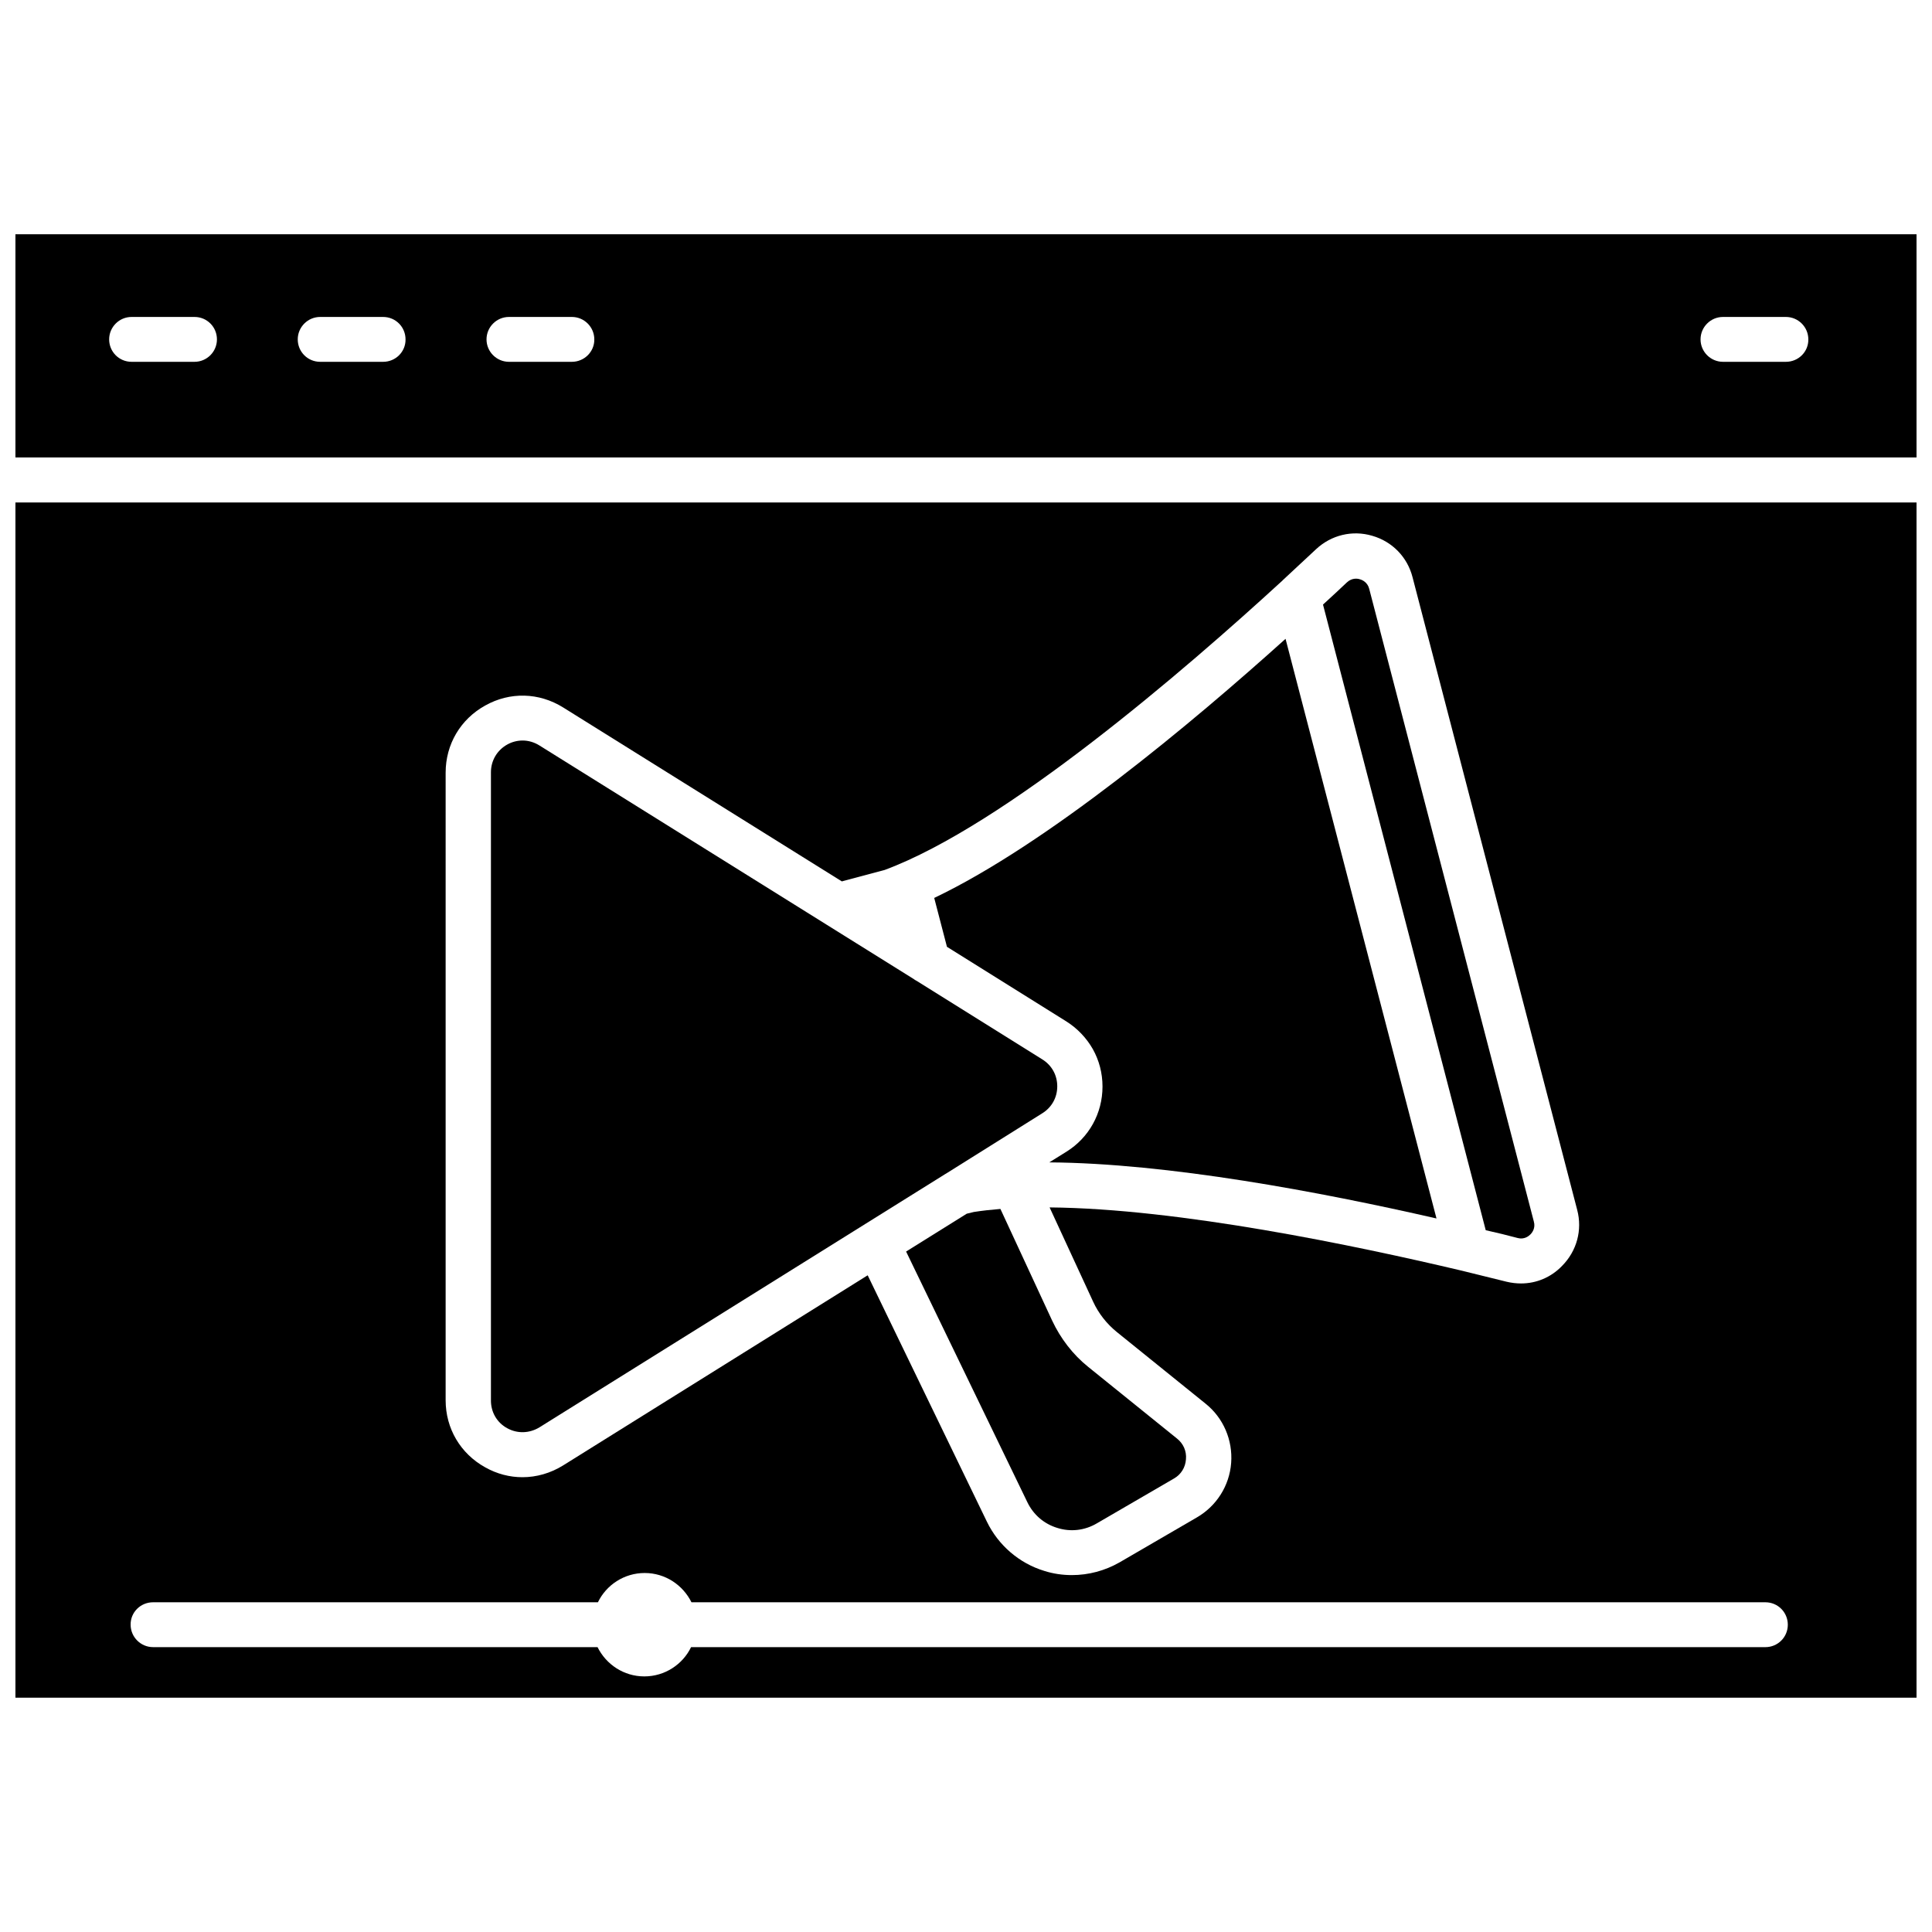 <?xml version="1.0" encoding="UTF-8"?>
<!-- Uploaded to: ICON Repo, www.svgrepo.com, Generator: ICON Repo Mixer Tools -->
<svg width="800px" height="800px" version="1.1" viewBox="144 144 512 512" xmlns="http://www.w3.org/2000/svg">
 <defs>
  <clipPath id="b">
   <path d="m148.09 277h503.81v317h-503.81z"/>
  </clipPath>
  <clipPath id="a">
   <path d="m148.09 206h503.81v60h-503.81z"/>
  </clipPath>
 </defs>
 <g clip-path="url(#b)">
  <path d="m148.09 593.91h503.81v-316.75h-503.81zm114.01-245.15c0-7.508 3.93-14.156 10.48-17.785 6.551-3.68 14.258-3.477 20.656 0.504l73.859 46.098 11.336-3.023c31.891-11.84 79.551-52.949 105.3-76.578 0.102-0.102 0.203-0.152 0.25-0.25 3.223-2.973 6.195-5.742 8.766-8.16 4.031-3.777 9.621-5.141 14.914-3.578 5.289 1.512 9.32 5.644 10.68 10.984l43.633 167.66c1.41 5.34-0.102 10.883-3.981 14.812-2.926 3.074-6.856 4.684-10.887 4.684-1.258 0-2.57-0.152-3.828-0.453-3.426-0.855-7.406-1.812-11.84-2.922-28.312-6.699-74.969-16.473-109.28-16.777l11.539 24.988c1.41 3.074 3.578 5.844 6.246 8.012l23.527 18.992c4.734 3.777 7.254 9.672 6.801 15.719s-3.879 11.438-9.117 14.461l-20.453 11.891c-3.879 2.215-8.211 3.375-12.645 3.375-2.469 0-4.938-0.352-7.305-1.109-6.648-2.016-12.191-6.801-15.215-13.047l-31.59-65.293-80.711 50.383c-3.324 2.066-7.055 3.125-10.781 3.125-3.375 0-6.75-0.855-9.875-2.621-6.551-3.629-10.48-10.277-10.48-17.785zm-77.535 219.86h117.89c2.215-4.586 6.953-7.758 12.395-7.758 5.441 0 10.125 3.176 12.395 7.758h284.6c3.324 0 5.945 2.672 5.945 5.945 0 3.324-2.672 5.945-5.945 5.945l-284.7-0.004c-2.215 4.586-6.953 7.758-12.395 7.758s-10.125-3.176-12.395-7.758h-117.79c-3.273 0-5.945-2.672-5.945-5.945-0.051-3.273 2.621-5.941 5.945-5.941z"/>
 </g>
 <path d="m546.2 472.09c1.762 0.453 2.922-0.504 3.375-0.957s1.41-1.664 0.906-3.426l-21.812-83.836-21.816-83.832c-0.453-1.762-1.863-2.367-2.469-2.519-0.555-0.203-2.066-0.453-3.426 0.805-1.914 1.812-4.031 3.777-6.348 5.894l43.125 165.8c2.973 0.656 5.797 1.359 8.465 2.066z"/>
 <path d="m426.55 414.66c2.973 1.863 5.391 4.434 7.055 7.356 1.664 2.973 2.57 6.348 2.57 9.926 0 7.106-3.578 13.551-9.574 17.281l-4.535 2.82c31.285 0.203 71.59 7.758 102.62 14.863l-40.004-153.61c-24.836 22.371-63.129 54.359-93.105 68.668l3.375 12.949z"/>
 <path d="m402.06 465.19-1.863 0.453-16.07 10.027 32.145 66.453c1.613 3.324 4.434 5.742 7.961 6.801 3.527 1.109 7.254 0.656 10.43-1.211l20.453-11.891c1.863-1.059 3.023-2.922 3.176-5.09 0.203-2.168-0.707-4.18-2.367-5.492l-23.527-18.992c-4.082-3.273-7.356-7.559-9.574-12.293l-13.703-29.574c-2.422 0.203-4.84 0.457-7.059 0.809z"/>
 <g clip-path="url(#a)">
  <path d="m148.09 206.08v59.148h503.81v-59.148zm47.457 33.805h-16.676c-3.324 0-5.945-2.672-5.945-5.945 0-3.273 2.672-5.945 5.945-5.945h16.676c3.324 0 5.945 2.672 5.945 5.945 0 3.277-2.668 5.945-5.945 5.945zm49.98 0h-16.676c-3.324 0-5.945-2.672-5.945-5.945 0-3.273 2.672-5.945 5.945-5.945h16.676c3.324 0 5.945 2.672 5.945 5.945 0.051 3.277-2.621 5.945-5.945 5.945zm50.027 0h-16.676c-3.273 0-5.945-2.672-5.945-5.945 0-3.273 2.672-5.945 5.945-5.945h16.676c3.273 0 5.945 2.672 5.945 5.945 0.051 3.277-2.672 5.945-5.945 5.945zm321.73 0h-16.676c-3.273 0-5.945-2.672-5.945-5.945 0-3.273 2.672-5.945 5.945-5.945h16.676c3.273 0 5.945 2.672 5.945 5.945 0.047 3.277-2.621 5.945-5.945 5.945z"/>
 </g>
 <path d="m278.38 522.47c2.719 1.512 5.894 1.41 8.566-0.203l107.51-67.105 0.504-0.301 6.348-3.981 18.895-11.84c2.519-1.562 3.981-4.18 3.981-7.152s-1.461-5.594-3.981-7.152l-33.301-20.809c-0.301-0.152-0.555-0.301-0.805-0.504l-23.176-14.461-75.973-47.41c-1.359-0.855-2.922-1.309-4.434-1.309-1.41 0-2.82 0.352-4.082 1.059-2.719 1.512-4.332 4.281-4.332 7.356v166.31c-0.055 3.223 1.559 5.996 4.277 7.504z"/>
</svg>